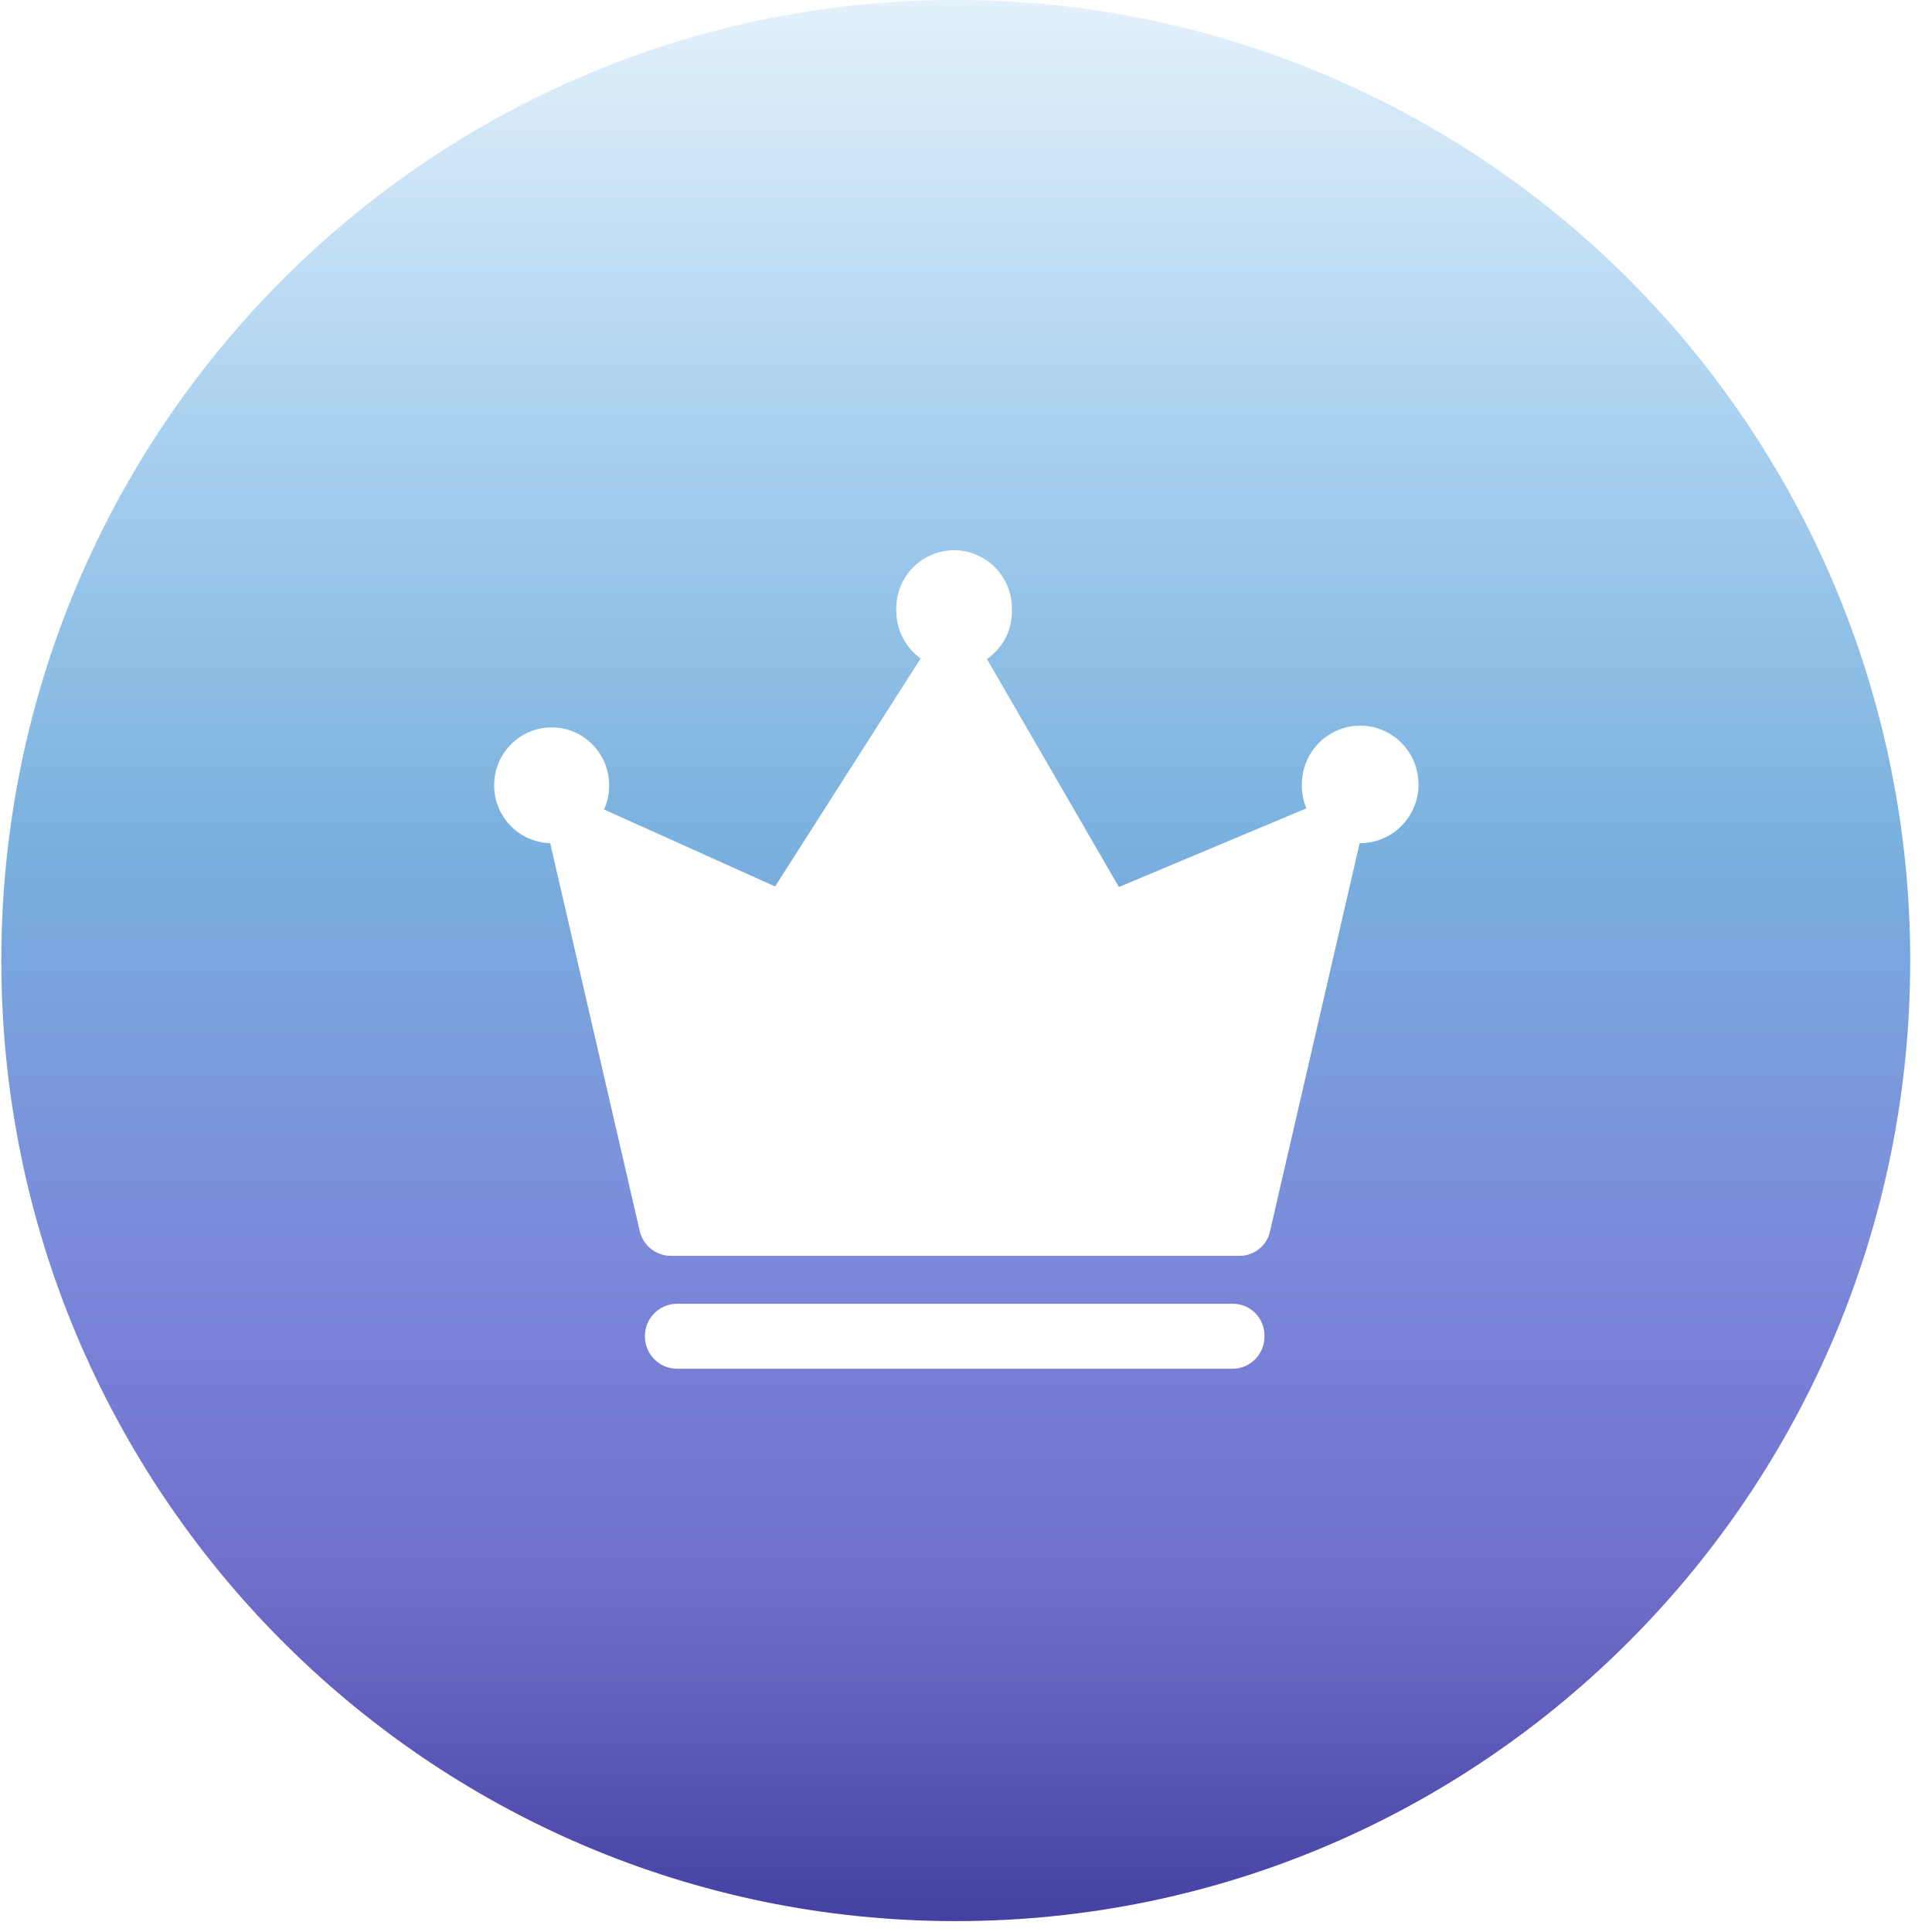 <?xml version="1.0" encoding="UTF-8"?>
<svg width="41px" height="41px" viewBox="0 0 41 41" version="1.1" xmlns="http://www.w3.org/2000/svg" xmlns:xlink="http://www.w3.org/1999/xlink">
    <title>画板备份 2</title>
    <defs>
        <filter id="filter-1">
            <feColorMatrix in="SourceGraphic" type="matrix" values="0 0 0 0 1 0 0 0 0 1 0 0 0 0 1 0 0 0 1 0"></feColorMatrix>
        </filter>
        <linearGradient x1="50%" y1="0%" x2="50%" y2="100%" id="linearGradient-2">
            <stop stop-color="#E5F2FB" offset="0%"></stop>
            <stop stop-color="#ABD2F0" offset="21.8%"></stop>
            <stop stop-color="#79B0DE" offset="44.4%"></stop>
            <stop stop-color="#7B8ADB" offset="64.6%"></stop>
            <stop stop-color="#6F6CC9" offset="83.1%"></stop>
            <stop stop-color="#423FA1" offset="100%"></stop>
        </linearGradient>
    </defs>
    <g id="画板备份-2" stroke="none" stroke-width="1" fill="none" fill-rule="evenodd">
        <g filter="url(#filter-1)" id="VIP-fill">
            <g transform="translate(0.028, 0)">
                <path d="M20.255,-9.77926599e-07 C9.068,-9.77926599e-07 0,9.127 0,20.385 C0,31.643 9.068,40.769 20.255,40.769 C31.441,40.769 40.51,31.643 40.51,20.385 C40.511,14.978 38.378,9.792 34.579,5.969 C30.78,2.145 25.627,-0.002 20.255,-9.77926599e-07 Z M26.121,29.047 L14.329,29.047 C13.955,29.039 13.657,28.733 13.657,28.357 C13.657,27.982 13.955,27.675 14.329,27.668 L26.121,27.668 C26.304,27.663 26.481,27.735 26.61,27.865 C26.739,27.995 26.81,28.173 26.806,28.357 C26.808,28.541 26.737,28.717 26.608,28.847 C26.479,28.977 26.303,29.049 26.121,29.047 L26.121,29.047 Z M28.85,17.893 L28.826,17.893 L26.926,26.119 C26.863,26.434 26.584,26.658 26.265,26.651 L14.208,26.651 C13.891,26.651 13.617,26.43 13.547,26.119 L11.648,17.893 C10.977,17.875 10.446,17.317 10.459,16.642 C10.471,15.967 11.022,15.429 11.693,15.437 C12.364,15.445 12.902,15.996 12.899,16.671 C12.9,16.846 12.863,17.019 12.791,17.179 L16.421,18.812 L19.51,13.973 C19.186,13.743 18.993,13.368 18.993,12.969 C18.973,12.514 19.202,12.085 19.59,11.852 C19.977,11.618 20.462,11.618 20.849,11.852 C21.237,12.085 21.466,12.514 21.446,12.969 C21.45,13.375 21.251,13.757 20.916,13.985 L23.717,18.824 L27.695,17.155 C27.632,17.001 27.6,16.837 27.599,16.671 C27.589,16.166 27.884,15.704 28.344,15.503 C28.804,15.302 29.34,15.4 29.7,15.752 C30.06,16.104 30.174,16.64 29.987,17.109 C29.801,17.578 29.351,17.888 28.849,17.893 L28.85,17.893 Z" id="形状" fill="url(#linearGradient-2)" fill-rule="nonzero"></path>
            </g>
        </g>
    </g>
</svg>